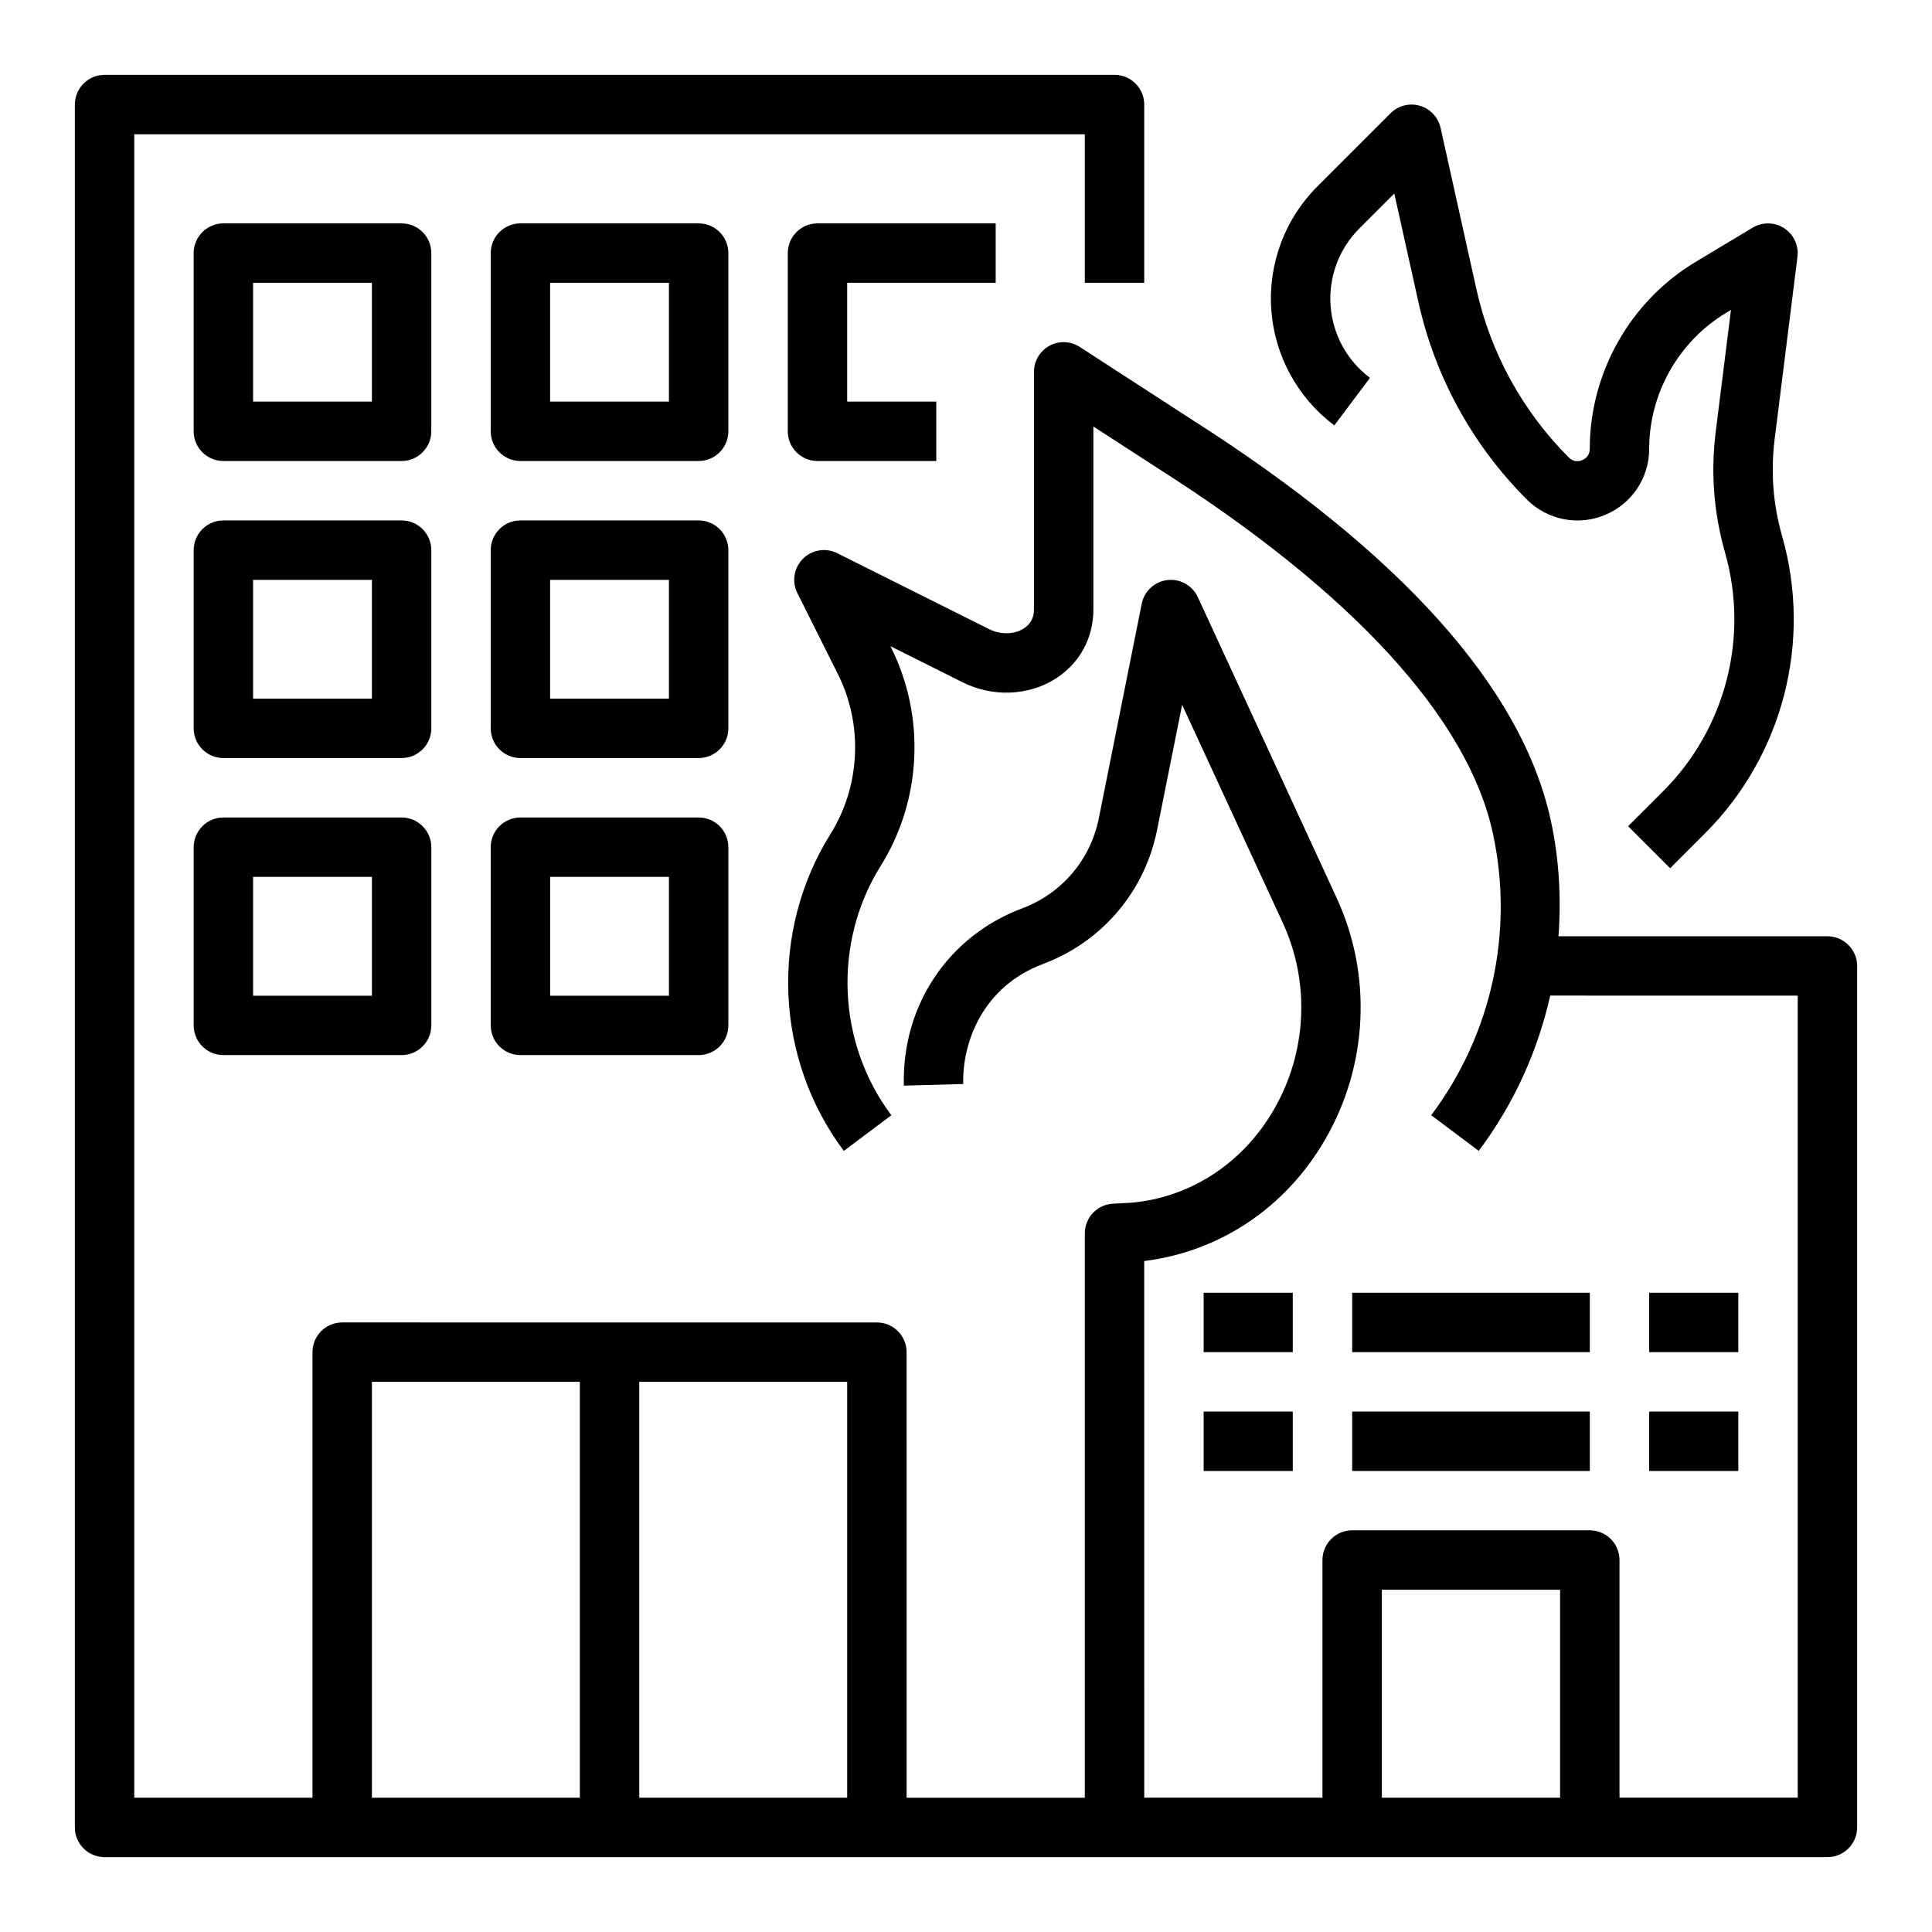 <?xml version="1.0" encoding="UTF-8"?>
<!-- Uploaded to: ICON Repo, www.svgrepo.com, Generator: ICON Repo Mixer Tools -->
<svg fill="#000000" width="800px" height="800px" version="1.1" viewBox="144 144 512 512" xmlns="http://www.w3.org/2000/svg">
 <g>
  <path d="m258.3 211.07c0-4.344-3.527-7.871-7.871-7.871h-47.23c-4.348 0-7.875 3.523-7.875 7.871v47.23c0 4.344 3.527 7.871 7.871 7.871h47.23c4.344 0 7.871-3.527 7.871-7.871zm-15.742 39.359h-31.488v-31.488h31.488z"/>
  <path d="m337.02 211.07c0-4.344-3.527-7.871-7.871-7.871h-47.23c-4.344 0-7.871 3.527-7.871 7.871v47.23c0 4.344 3.527 7.871 7.871 7.871h47.23c4.344 0 7.871-3.527 7.871-7.871zm-15.746 39.359h-31.488v-31.488h31.488z"/>
  <path d="m628.29 392.12h-71.273c0.73-10.094 0.188-20.316-1.977-30.418-7.566-35.289-39.723-71.211-95.527-106.72l-29.355-19.035c-2.418-1.582-5.504-1.699-8.039-0.316-2.535 1.379-4.109 4.031-4.109 6.91v62.977c0 2.234-0.938 3.945-2.785 5.094-2.543 1.574-6.125 1.605-9.133 0.102l-40.219-20.113c-3.039-1.512-6.691-0.922-9.086 1.48-2.402 2.394-2.992 6.062-1.48 9.086l10.77 21.523c6.715 13.422 5.934 29.66-2.016 42.383-16.145 25.828-14.711 59.551 3.566 83.922l12.594-9.445c-14.398-19.199-15.531-45.777-2.801-66.125 10.832-17.352 11.887-39.484 2.746-57.773l-0.195-0.402 19.09 9.547c7.887 3.953 17.262 3.644 24.441-0.797 6.519-4.031 10.258-10.77 10.258-18.484v-48.492l17.262 11.188c51.438 32.73 82.09 66.195 88.641 96.77 5.59 26.062-0.379 53.238-16.375 74.562l12.594 9.445c9.273-12.359 15.641-26.41 18.941-41.148l65.594 0.016v212.54h-47.23v-62.977c0-4.344-3.527-7.871-7.871-7.871h-62.977c-4.344 0-7.871 3.527-7.871 7.871v62.977h-47.23l-0.004-142.21c20.129-2.519 37.52-14.176 47.973-32.25 11.336-19.609 12.469-43.516 3.031-63.961l-36.801-79.734c-1.434-3.102-4.691-4.93-8.07-4.519-3.387 0.402-6.125 2.938-6.793 6.273l-11.367 56.828c-2.203 11.02-9.809 19.965-20.332 23.906-19.609 7.352-31.906 25.789-31.34 46.973l15.734-0.426c-0.293-10.91 5.07-25.781 21.137-31.812 15.656-5.871 26.961-19.168 30.246-35.566l6.629-33.125 26.68 57.797c7.289 15.809 6.406 34.297-2.371 49.484-8.242 14.258-22.098 23.262-37.715 24.672l-4.914 0.262c-4.188 0.211-7.469 3.668-7.469 7.856v149.57h-47.23l-0.004-118.08c0-4.344-3.527-7.871-7.871-7.871l-141.7-0.004c-4.344 0-7.871 3.527-7.871 7.871v118.08h-47.234v-440.83h251.91v39.359h15.742v-47.23c0-4.344-3.527-7.871-7.871-7.871l-267.65-0.004c-4.348 0-7.875 3.527-7.875 7.875v456.58c0 4.344 3.527 7.871 7.871 7.871h456.58c4.344 0 7.871-3.527 7.871-7.871l0.004-228.29c0-4.348-3.527-7.875-7.871-7.875zm-259.78 228.29h-55.105v-110.21h55.105zm-125.95-110.21h55.105v110.21h-55.105zm267.65 55.105h47.23v55.105h-47.23z"/>
  <path d="m258.3 289.79c0-4.344-3.527-7.871-7.871-7.871h-47.23c-4.344 0-7.871 3.527-7.871 7.871v47.23c0 4.344 3.527 7.871 7.871 7.871h47.23c4.344 0 7.871-3.527 7.871-7.871zm-15.742 39.359h-31.488v-31.488h31.488z"/>
  <path d="m337.02 289.79c0-4.344-3.527-7.871-7.871-7.871h-47.23c-4.344 0-7.871 3.527-7.871 7.871v47.23c0 4.344 3.527 7.871 7.871 7.871h47.23c4.344 0 7.871-3.527 7.871-7.871zm-15.746 39.359h-31.488v-31.488h31.488z"/>
  <path d="m497.61 256.73 9.445-12.594c-6.094-4.574-9.902-11.555-10.438-19.152-0.543-7.598 2.234-15.051 7.629-20.438l9.258-9.258 6.383 28.734c4.418 19.859 14.352 37.957 28.734 52.34 5.449 5.457 13.586 7.07 20.703 4.117 7.125-2.953 11.73-9.84 11.73-17.547 0-14.672 7.816-28.473 20.395-36.031l1.273-0.762-4.039 32.293c-1.348 10.777-0.512 21.531 2.465 31.977 6.422 22.484 0.141 46.734-16.398 63.273l-9.273 9.273 11.133 11.133 9.273-9.273c20.578-20.578 28.395-50.742 20.402-78.727-2.402-8.391-3.062-17.035-1.984-25.695l6.047-48.336c0.371-2.984-0.992-5.926-3.512-7.574-2.512-1.645-5.754-1.699-8.352-0.156l-15.137 9.086c-17.297 10.375-28.039 29.352-28.039 49.52 0 1.891-1.258 2.691-2.008 3.008-0.738 0.324-2.195 0.637-3.543-0.699-12.266-12.266-20.734-27.703-24.496-44.625l-9.492-42.73c-0.633-2.812-2.734-5.055-5.492-5.859-2.762-0.812-5.746-0.039-7.769 1.992l-19.398 19.398c-8.621 8.621-13.066 20.531-12.203 32.684 0.871 12.156 6.957 23.316 16.703 30.629z"/>
  <path d="m250.43 360.64h-47.23c-4.344 0-7.871 3.527-7.871 7.871v47.23c0 4.344 3.527 7.871 7.871 7.871h47.23c4.344 0 7.871-3.527 7.871-7.871v-47.23c0-4.344-3.523-7.871-7.871-7.871zm-7.871 47.234h-31.488v-31.488h31.488z"/>
  <path d="m329.15 360.64h-47.23c-4.344 0-7.871 3.527-7.871 7.871v47.23c0 4.344 3.527 7.871 7.871 7.871h47.23c4.344 0 7.871-3.527 7.871-7.871v-47.23c0.004-4.344-3.523-7.871-7.871-7.871zm-7.871 47.234h-31.488v-31.488h31.488z"/>
  <path d="m407.87 218.94v-15.742h-47.23c-4.344 0-7.871 3.527-7.871 7.871v47.23c0 4.344 3.527 7.871 7.871 7.871h31.488v-15.742h-23.617v-31.488z"/>
  <path d="m462.98 518.08h23.617v15.742h-23.617z"/>
  <path d="m502.34 518.08h62.977v15.742h-62.977z"/>
  <path d="m581.05 518.08h23.617v15.742h-23.617z"/>
  <path d="m462.98 486.59h23.617v15.742h-23.617z"/>
  <path d="m502.34 486.59h62.977v15.742h-62.977z"/>
  <path d="m581.05 486.59h23.617v15.742h-23.617z"/>
 </g>
</svg>
